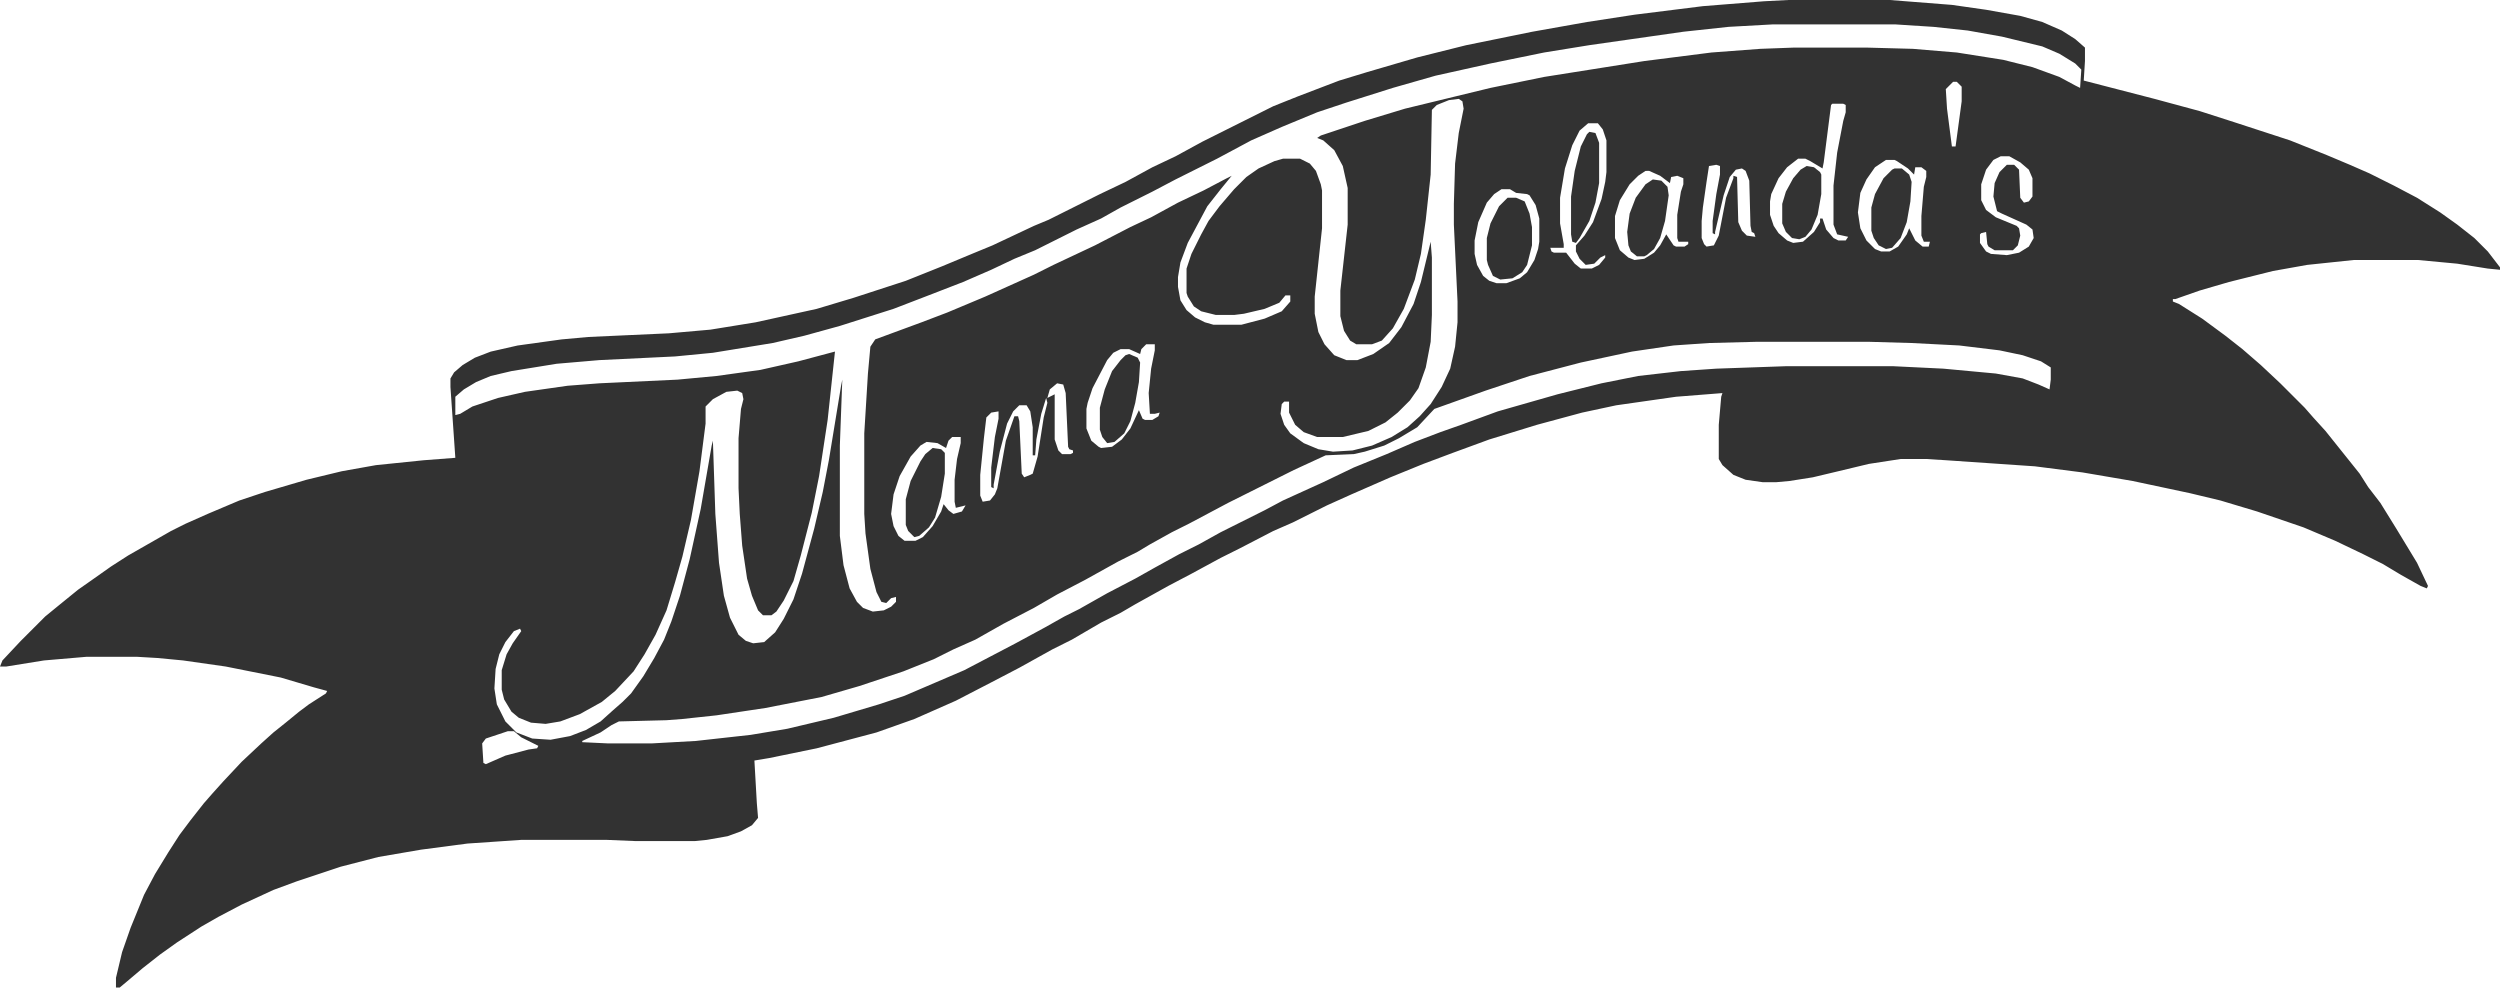 <?xml version="1.0" encoding="UTF-8"?>
<svg xmlns="http://www.w3.org/2000/svg" version="1.1" viewBox="0 0 2048 809">
  <path transform="translate(1465)" d="m0 0h83l51 4 28 4 28 5 18 5 16 7 11 7 8 7v11l-1 16 58 15 37 10 28 9 46 15 30 12 19 8 16 7 20 10 19 10 19 12 14 10 14 11 11 11 10 13v2l-10-1-25-4-32-3h-53l-38 4-28 5-36 9-24 7-20 7h-2v2l5 2 19 12 19 14 14 11 15 13 16 15 20 20 7 8 10 11 28 35 7 11 10 13 13 21 17 28 9 19-1 2-5-2-16-9-15-9-16-8-23-11-26-11-38-13-30-9-25-6-47-10-41-7-39-5-73-5-16-1h-21l-26 4-25 6-21 5-19 3-11 1h-11l-14-2-10-4-9-8-3-5v-28l2-23 1-3-38 3-49 7-28 6-37 10-39 12-30 11-24 9-27 11-32 14-20 9-28 14-16 7-27 14-16 8-24 13-19 10-27 15-12 7-16 8-24 14-16 8-27 15-23 12-29 15-34 15-31 11-49 13-39 8-12 2 2 35 1 12-5 6-9 5-11 4-17 3-10 1h-48l-24-1h-70l-44 3-38 5-35 6-31 8-36 12-19 7-26 12-19 10-14 8-20 13-14 10-14 11-13 11-6 5h-3v-8l5-21 7-20 11-27 9-17 11-18 9-14 9-12 11-14 7-8 9-10 15-16 16-15 10-9 10-8 11-9 8-6 14-9 1-2-11-3-27-8-45-9-35-5-21-2-17-1h-41l-35 3-31 5h-5l2-5 15-16 20-20 11-9 16-13 10-7 17-12 14-9 35-20 12-6 18-8 26-11 21-7 34-10 29-7 28-5 39-4 26-2-4-58v-7l3-5 7-6 10-6 13-5 22-5 36-5 22-2 66-3 34-3 37-6 50-11 30-9 43-14 30-12 24-10 17-7 34-16 12-5 42-21 21-10 22-12 19-9 22-12 58-29 20-8 34-13 23-7 41-12 40-10 54-11 45-8 39-6 56-7 50-4zm-13 20-36 2-37 4-77 11-37 6-44 9-45 10-35 10-38 12-24 8-29 12-25 11-28 15-34 17-19 10-26 13-16 9-20 9-34 17-17 7-19 9-23 10-31 12-26 10-44 14-29 8-26 6-49 8-31 3-62 3-35 3-37 6-17 4-12 5-10 6-7 6v15l4-1 10-6 21-7 22-5 35-5 26-2 64-3 32-3 36-5 31-7 30-8-6 56-7 46-6 30-9 35-6 21-8 16-6 9-4 3h-7l-4-4-5-12-4-14-4-27-2-26-1-21v-41l2-24 2-8-1-5-4-2-9 1-11 6-6 6v14l-5 39-7 40-7 30-6 21-7 23-9 20-9 16-9 14-15 16-11 9-18 10-16 6-12 2-12-1-10-4-6-5-6-10-2-8v-16l4-13 5-9 7-10-1-2-5 2-7 9-5 10-3 12-1 16 2 13 7 14 9 9 13 5 15 1 16-3 13-5 12-7 10-9 8-7 7-7 10-14 9-15 8-15 6-15 7-21 8-30 9-41 9-52 1-4 2 60 3 40 4 27 5 18 7 14 6 5 6 2 9-1 9-8 7-11 8-16 7-21 10-37 7-30 5-26 10-61 1-5-2 54v74l3 24 5 19 6 11 5 5 8 3 9-1 6-3 4-4v-4l-4 1-4 4-4-1-4-8-5-19-4-29-1-16v-66l3-49 2-22 4-6 38-14 21-8 31-13 40-18 16-8 34-16 29-15 17-8 22-12 21-10 19-10 4-2-9 11-11 14-16 30-6 16-2 12v8l2 11 5 8 7 6 8 4 7 2h23l19-5 14-6 7-8v-5h-4l-5 6-12 5-17 4-8 1h-15l-12-3-6-4-5-8-1-3v-20l4-12 8-16 6-11 9-12 12-14 10-10 10-7 13-6 7-2h14l8 4 5 6 4 11 1 5v31l-6 56v14l3 15 5 10 8 9 10 4h9l13-5 13-9 10-13 10-19 6-18 8-33 1 13v47l-1 22-4 21-6 17-7 10-10 10-10 8-14 7-21 5h-21l-11-4-7-6-5-10v-9h-4l-2 2-1 8 3 9 5 7 11 8 12 5 12 2 16-1 16-4 16-7 13-8 10-9 9-10 9-14 7-15 4-18 2-20v-17l-3-63v-17l1-33 3-25 4-20-1-6-3-2-8 1-10 4-4 4-1 53-4 37-4 28-5 21-9 24-9 16-9 10-8 3h-13l-5-3-5-8-3-12v-21l6-54v-30l-4-18-7-13-9-8-5-2 3-2 36-12 33-10 70-17 44-9 82-13 55-7 40-3 27-1h61l37 1 36 3 38 6 24 6 22 8 13 7 4 2 1-15-5-5-13-8-14-6-33-8-28-5-28-3-31-2zm148 47-6 6 1 16 4 31h3l5-37v-12l-4-4zm-99 18-1 1-6 47-1 5-10-6-4-2h-6l-9 7-7 9-6 13-1 6v11l3 9 4 6 7 6 5 2 8-1 9-8 5-8v-3h2l3 9 6 7 4 2h6l2-3-9-2-3-8v-32l3-27 5-26 2-7v-6l-2-1zm-200 16-7 6-6 12-6 19-4 24v21l3 17v3h-11l1 3 2 1h10l7 9 5 4h9l6-3 5-6v-2l-4 2-5 5-7 1-5-5-3-6v-5l7-8 7-11 7-19 3-14 1-8v-26l-3-9-4-5zm338 27-6 3-6 8-4 12v13l4 8 8 6 17 7 2 2 1 6-2 8-4 4h-15l-5-3-1-2-1-10-4 1-1 1v7l5 7 4 2 13 1 10-2 8-5 4-7-1-7-5-4-20-9-4-2-3-12 1-11 4-9 6-6h6l4 4 1 23 3 4 4-1 3-4v-15l-3-7-7-6-9-5zm-94 3-9 6-7 10-5 11-2 16 2 13 5 10 7 7 5 2h7l7-4 7-10 2-5 5 10 6 5h5l1-4h-5l-2-5v-16l2-24 2-8v-5l-4-3h-5l-1 6-5-5-9-6-2-1zm-139 4-6 1-2 13-3 21-1 11v14l2 5 2 2 6-1 4-8 6-31 6-16v-2l3 1 1 37 3 7 4 4 7 1-1-3-2-1-1-5-1-37-3-8-3-2-5 1-5 6-5 15-7 30v2l-2-1v-10l3-22 3-16v-7zm-58 5-6 4-7 7-8 13-4 13v18l4 10 7 6 5 2 8-1 8-5 5-6 5-9 6 9 2 1h7l3-2v-2h-8l-1-3v-19l3-19 2-6v-5l-5-2-5 1-1 5-8-6-9-4zm-118 15-6 4-6 7-7 16-3 15v11l2 9 5 9 5 4 6 2h8l11-4 6-5 6-10 3-9 1-6v-19l-3-11-5-8-2-1-9-1-5-3zm209 125-39 1-29 2-34 5-42 9-42 11-36 12-42 15-14 15-15 9-12 6-16 5-9 2-23 1-26 12-54 27-32 17-14 7-18 10-10 6-16 8-27 15-23 12-19 11-25 13-23 13-18 8-16 8-25 10-36 12-31 9-46 9-40 6-28 3-13 1-39 1-6 3-9 6-15 7v1l21 1h36l36-2 45-5 30-5 38-9 37-11 21-7 49-21 42-22 24-13 16-9 12-6 23-13 23-12 16-9 20-11 16-8 18-10 36-18 15-8 33-15 25-12 27-11 23-10 21-8 17-6 30-11 49-14 36-9 30-6 35-4 29-2 57-2h88l41 2 43 4 22 4 13 5 9 4 1-8v-10l-8-5-15-5-19-4-33-4-39-2-35-1zm-500 2-4 4-1 4-9-4h-7l-6 3-5 6-12 23-4 12-1 5v16l4 10 6 5 2 1 9-1 8-6 7-9 7-15 3 7 2 1h6l5-3 1-3-4 1h-4l-1-17 2-20 3-15v-5zm-73 32-6 5-2 7 6-3v37l3 9 3 3h7l2-1v-2l-3-1-1-2-2-44-2-7zm-9 12-4 13-4 21-1 13h-2v-23l-2-13-3-5h-6l-5 5-5 10-6 23-5 27v3l-2-1v-16l3-25 3-15v-6l-6 1-4 4-2 17-3 30v17l2 5 6-1 4-5 2-5 7-39 7-20h3l1 4 2 43 2 3 5-2 2-1 4-14 5-32 3-12zm-77 32-3 3-2 6-7-4-9-1-5 3-8 9-9 16-5 15-2 16 2 10 4 8 5 4h9l6-3 8-9 7-12 2-6 4 5 4 3 7-2 3-5-8 2-1-5v-18l2-17 3-13v-5zm-364 241-18 6-3 4 1 16 2 1 16-7 19-5 7-1 1-2-14-7-6-5z" fill="#323232"></path>
  <path transform="translate(1235,162)" d="m0 0h7l7 3 4 10 2 11v15l-4 16-4 6-8 5-10 1-6-3-4-9-1-4v-18l3-12 7-14z" fill="#323232"></path>
  <path transform="translate(764,367)" d="m0 0 7 1 3 3v17l-3 19-5 17-5 8-8 7-4 1-5-5-2-5v-21l4-15 8-16 4-6z" fill="#333"></path>
  <path transform="translate(1552,138)" d="m0 0h6l6 5 2 6-1 16-3 17-5 13-7 8-5 1-6-3-4-6-2-6v-19l3-11 7-13 7-7z" fill="#333"></path>
  <path transform="translate(925,290)" d="m0 0 7 3 2 4-1 16-3 17-4 15-5 10-8 7-6 1-4-5-2-6v-18l4-15 6-15 7-9 4-4z" fill="#323232"></path>
  <path transform="translate(1354,147)" d="m0 0 7 1 5 5 1 7-3 21-4 14-5 9-6 5-2 1h-6l-5-4-2-5-1-11 2-15 5-13 8-11z" fill="#333"></path>
  <path transform="translate(1480,136)" d="m0 0 6 1 5 4 1 2v16l-3 17-5 12-5 6-5 2-6-1-5-5-3-7v-16l3-10 6-11 6-7z" fill="#333"></path>
  <path transform="translate(1302,108)" d="m0 0 5 1 3 8v33l-3 16-5 15-8 14-3 4-3-1-1-6v-31l3-21 5-20 5-10z" fill="#323232"></path>
</svg>
